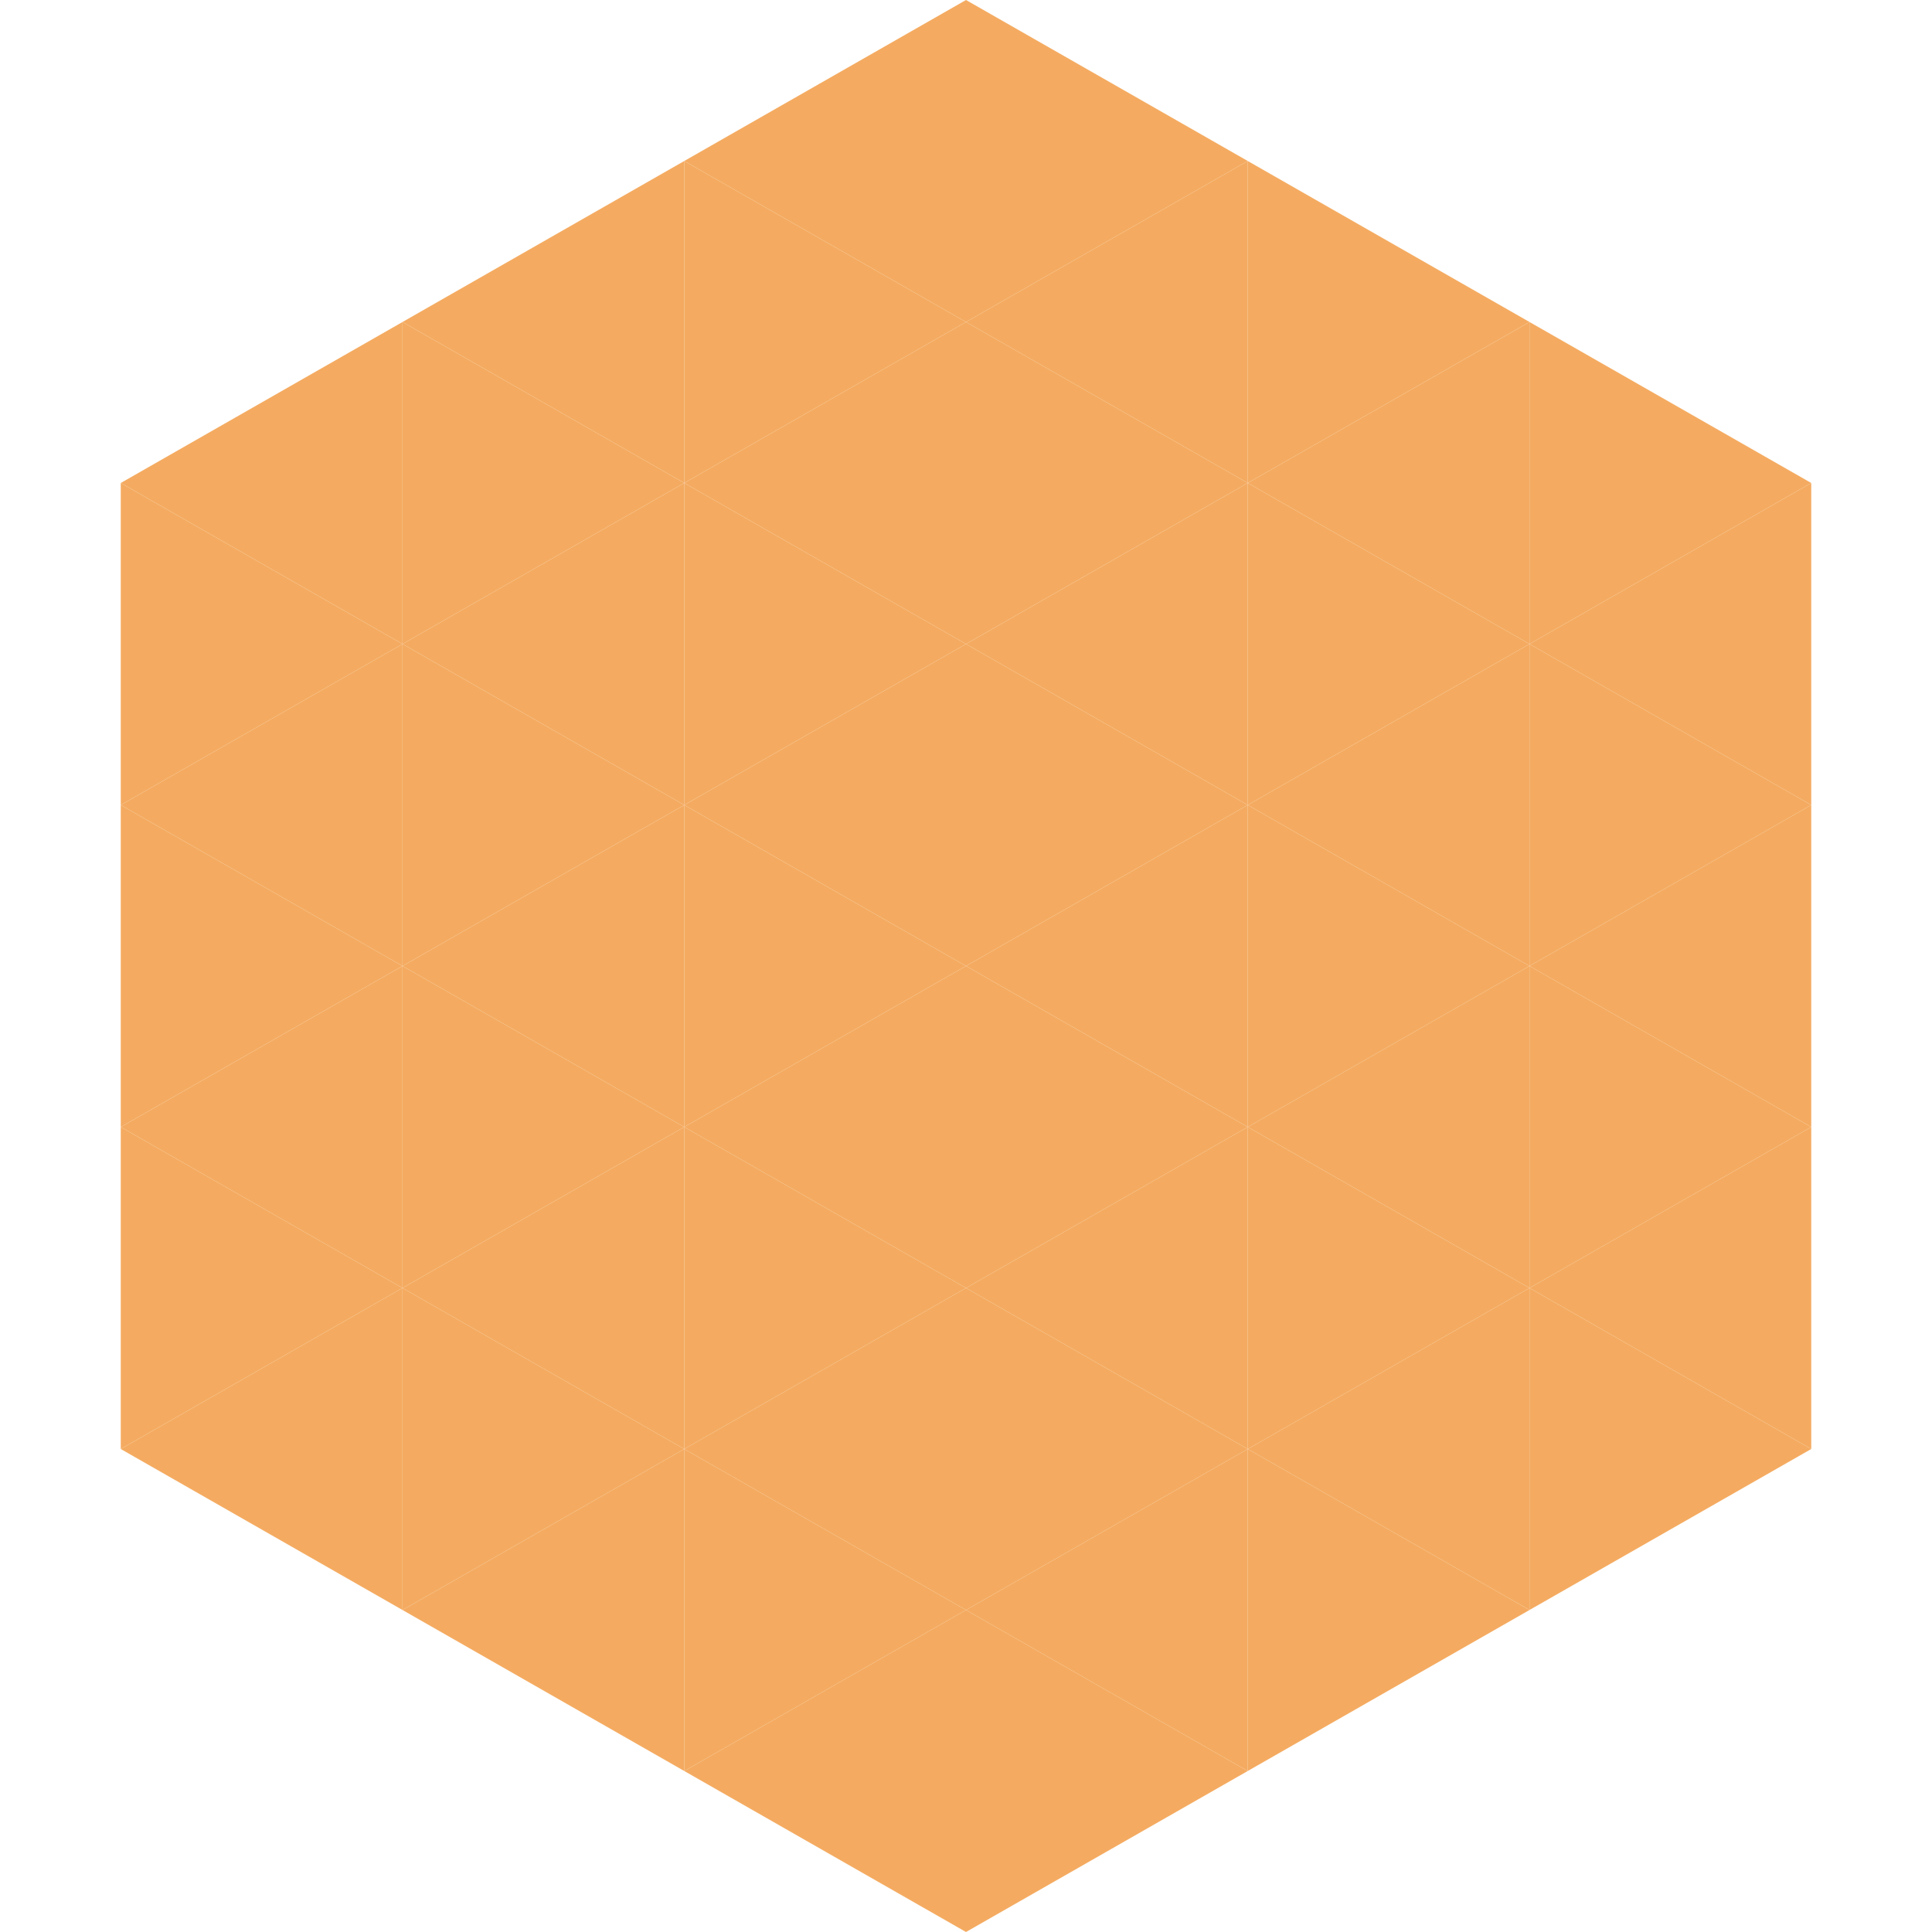 <?xml version="1.0"?>
<!-- Generated by SVGo -->
<svg width="240" height="240"
     xmlns="http://www.w3.org/2000/svg"
     xmlns:xlink="http://www.w3.org/1999/xlink">
<polygon points="50,40 15,60 50,80" style="fill:rgb(244,171,97)" />
<polygon points="190,40 225,60 190,80" style="fill:rgb(244,171,97)" />
<polygon points="15,60 50,80 15,100" style="fill:rgb(244,171,97)" />
<polygon points="225,60 190,80 225,100" style="fill:rgb(244,171,97)" />
<polygon points="50,80 15,100 50,120" style="fill:rgb(244,171,97)" />
<polygon points="190,80 225,100 190,120" style="fill:rgb(244,171,97)" />
<polygon points="15,100 50,120 15,140" style="fill:rgb(244,171,97)" />
<polygon points="225,100 190,120 225,140" style="fill:rgb(244,171,97)" />
<polygon points="50,120 15,140 50,160" style="fill:rgb(244,171,97)" />
<polygon points="190,120 225,140 190,160" style="fill:rgb(244,171,97)" />
<polygon points="15,140 50,160 15,180" style="fill:rgb(244,171,97)" />
<polygon points="225,140 190,160 225,180" style="fill:rgb(244,171,97)" />
<polygon points="50,160 15,180 50,200" style="fill:rgb(244,171,97)" />
<polygon points="190,160 225,180 190,200" style="fill:rgb(244,171,97)" />
<polygon points="15,180 50,200 15,220" style="fill:rgb(255,255,255); fill-opacity:0" />
<polygon points="225,180 190,200 225,220" style="fill:rgb(255,255,255); fill-opacity:0" />
<polygon points="50,0 85,20 50,40" style="fill:rgb(255,255,255); fill-opacity:0" />
<polygon points="190,0 155,20 190,40" style="fill:rgb(255,255,255); fill-opacity:0" />
<polygon points="85,20 50,40 85,60" style="fill:rgb(244,171,97)" />
<polygon points="155,20 190,40 155,60" style="fill:rgb(244,171,97)" />
<polygon points="50,40 85,60 50,80" style="fill:rgb(244,171,97)" />
<polygon points="190,40 155,60 190,80" style="fill:rgb(244,171,97)" />
<polygon points="85,60 50,80 85,100" style="fill:rgb(244,171,97)" />
<polygon points="155,60 190,80 155,100" style="fill:rgb(244,171,97)" />
<polygon points="50,80 85,100 50,120" style="fill:rgb(244,171,97)" />
<polygon points="190,80 155,100 190,120" style="fill:rgb(244,171,97)" />
<polygon points="85,100 50,120 85,140" style="fill:rgb(244,171,97)" />
<polygon points="155,100 190,120 155,140" style="fill:rgb(244,171,97)" />
<polygon points="50,120 85,140 50,160" style="fill:rgb(244,171,97)" />
<polygon points="190,120 155,140 190,160" style="fill:rgb(244,171,97)" />
<polygon points="85,140 50,160 85,180" style="fill:rgb(244,171,97)" />
<polygon points="155,140 190,160 155,180" style="fill:rgb(244,171,97)" />
<polygon points="50,160 85,180 50,200" style="fill:rgb(244,171,97)" />
<polygon points="190,160 155,180 190,200" style="fill:rgb(244,171,97)" />
<polygon points="85,180 50,200 85,220" style="fill:rgb(244,171,97)" />
<polygon points="155,180 190,200 155,220" style="fill:rgb(244,171,97)" />
<polygon points="120,0 85,20 120,40" style="fill:rgb(244,171,97)" />
<polygon points="120,0 155,20 120,40" style="fill:rgb(244,171,97)" />
<polygon points="85,20 120,40 85,60" style="fill:rgb(244,171,97)" />
<polygon points="155,20 120,40 155,60" style="fill:rgb(244,171,97)" />
<polygon points="120,40 85,60 120,80" style="fill:rgb(244,171,97)" />
<polygon points="120,40 155,60 120,80" style="fill:rgb(244,171,97)" />
<polygon points="85,60 120,80 85,100" style="fill:rgb(244,171,97)" />
<polygon points="155,60 120,80 155,100" style="fill:rgb(244,171,97)" />
<polygon points="120,80 85,100 120,120" style="fill:rgb(244,171,97)" />
<polygon points="120,80 155,100 120,120" style="fill:rgb(244,171,97)" />
<polygon points="85,100 120,120 85,140" style="fill:rgb(244,171,97)" />
<polygon points="155,100 120,120 155,140" style="fill:rgb(244,171,97)" />
<polygon points="120,120 85,140 120,160" style="fill:rgb(244,171,97)" />
<polygon points="120,120 155,140 120,160" style="fill:rgb(244,171,97)" />
<polygon points="85,140 120,160 85,180" style="fill:rgb(244,171,97)" />
<polygon points="155,140 120,160 155,180" style="fill:rgb(244,171,97)" />
<polygon points="120,160 85,180 120,200" style="fill:rgb(244,171,97)" />
<polygon points="120,160 155,180 120,200" style="fill:rgb(244,171,97)" />
<polygon points="85,180 120,200 85,220" style="fill:rgb(244,171,97)" />
<polygon points="155,180 120,200 155,220" style="fill:rgb(244,171,97)" />
<polygon points="120,200 85,220 120,240" style="fill:rgb(244,171,97)" />
<polygon points="120,200 155,220 120,240" style="fill:rgb(244,171,97)" />
<polygon points="85,220 120,240 85,260" style="fill:rgb(255,255,255); fill-opacity:0" />
<polygon points="155,220 120,240 155,260" style="fill:rgb(255,255,255); fill-opacity:0" />
</svg>
